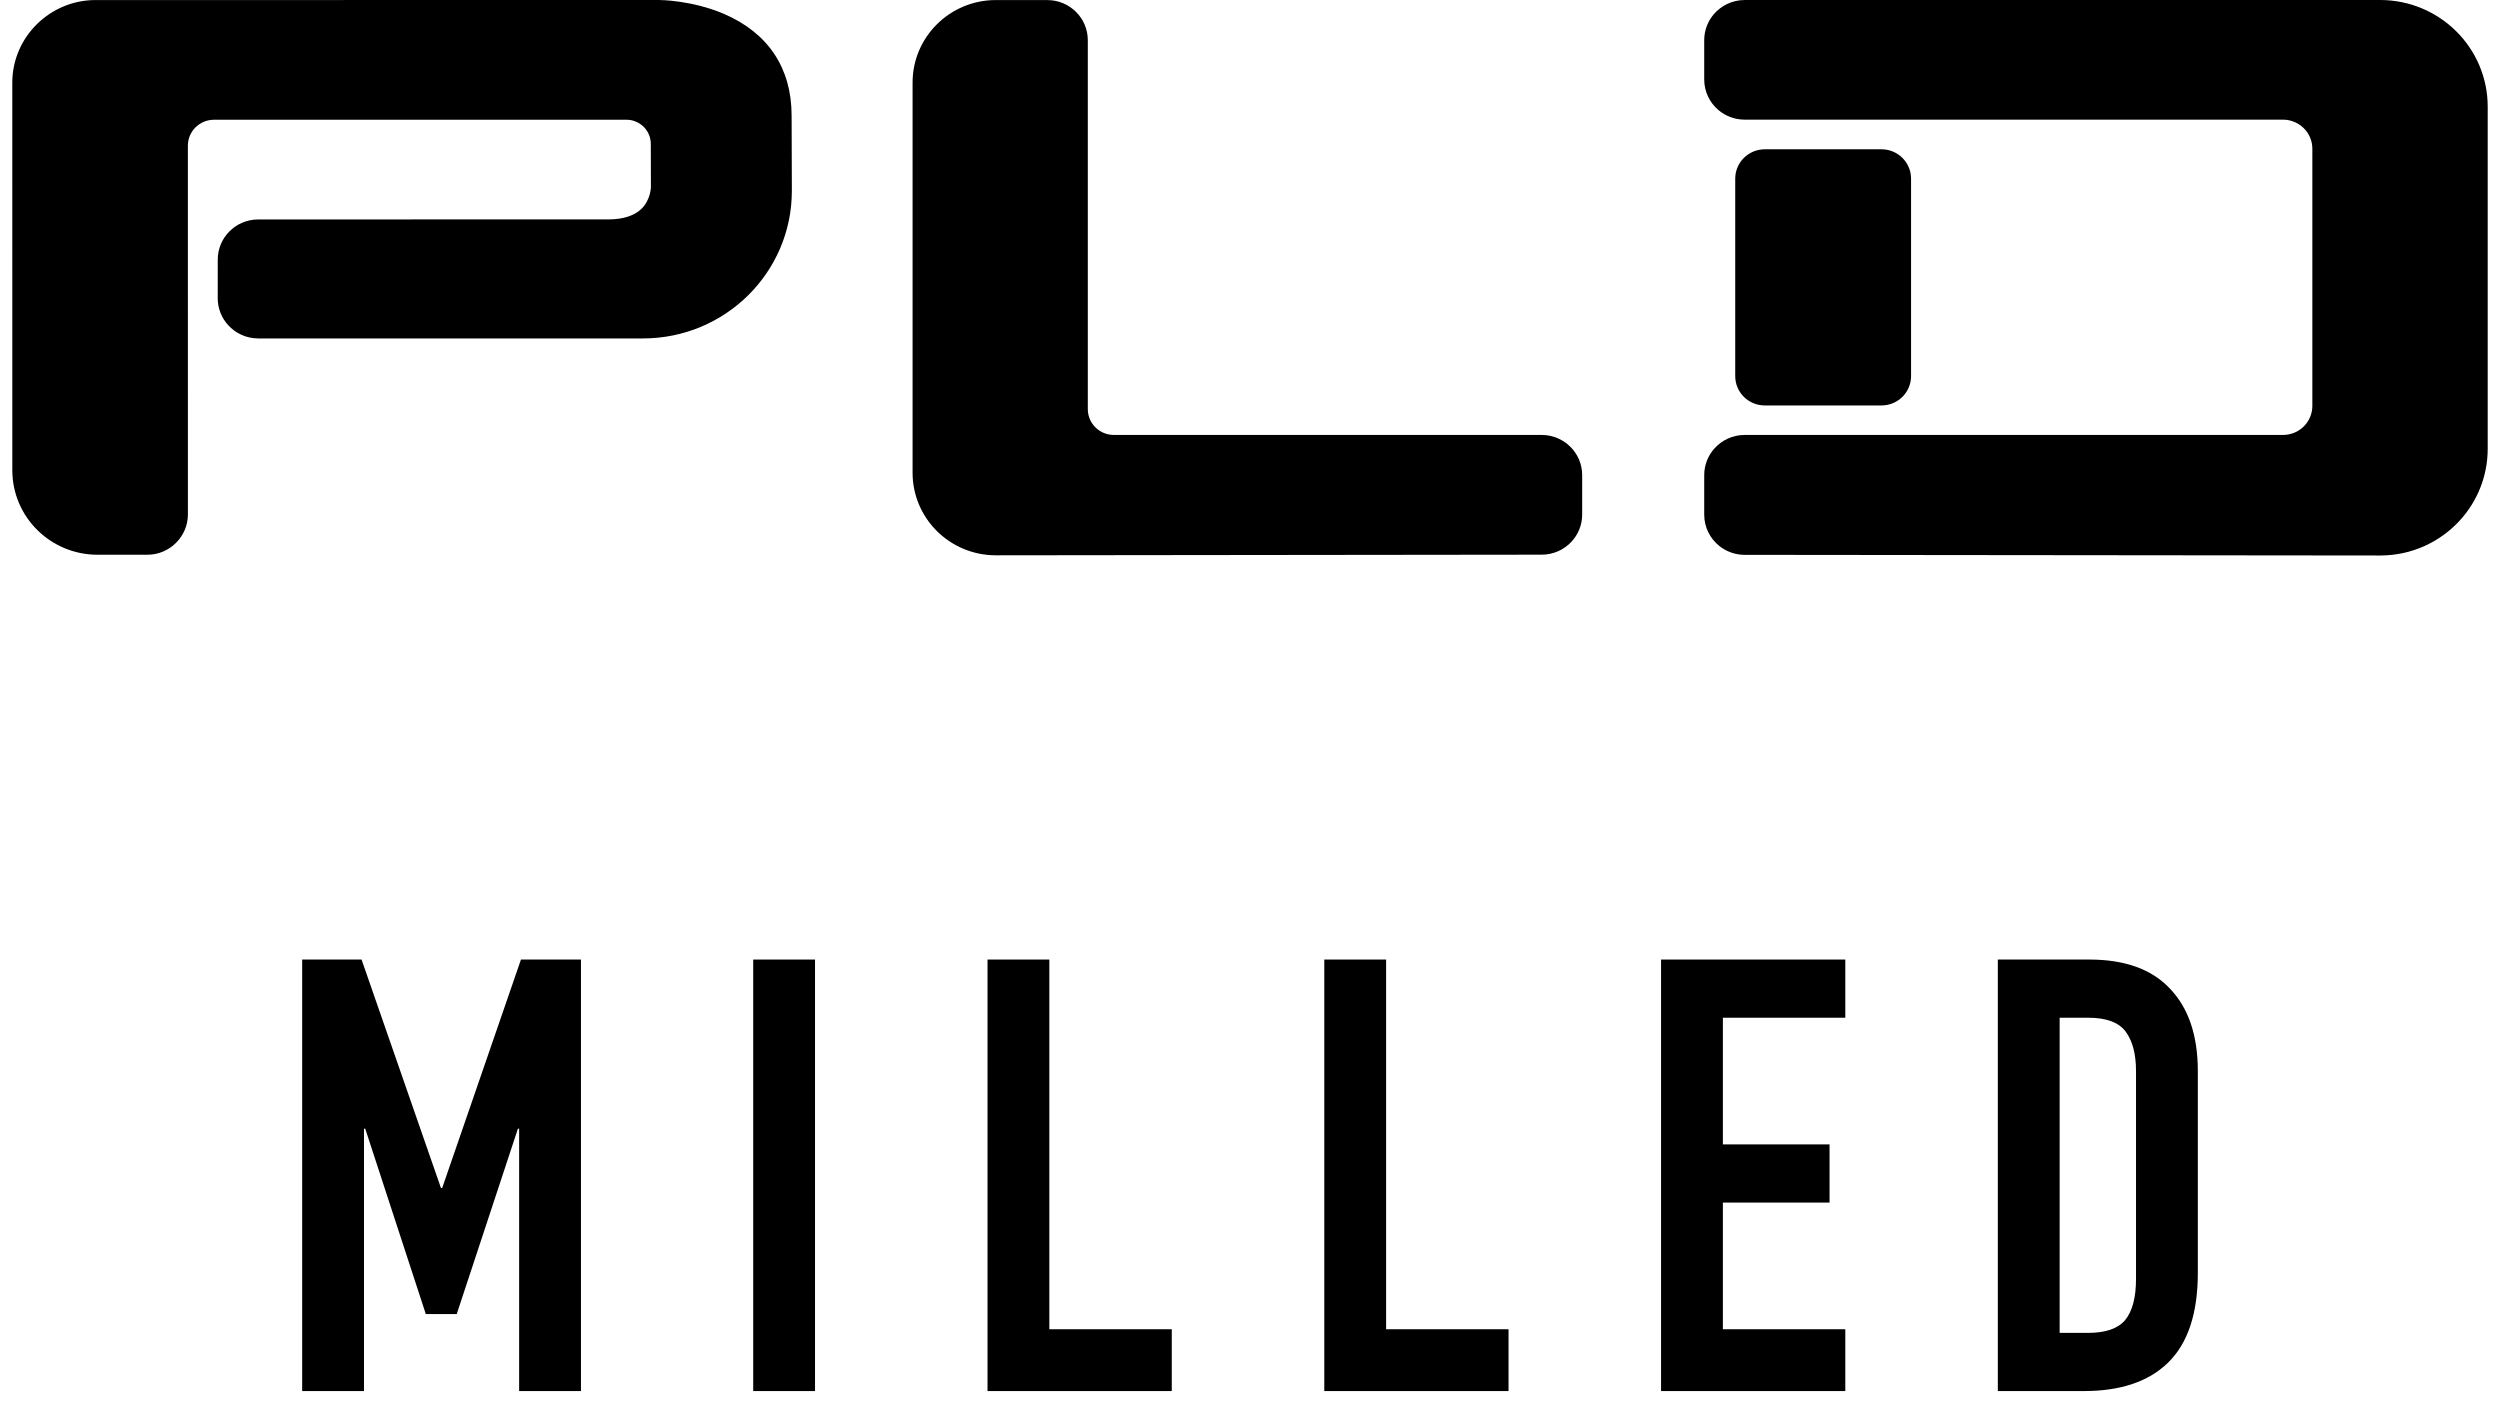 <svg width="99" height="56" viewBox="0 0 99 56" fill="none" xmlns="http://www.w3.org/2000/svg">
<path fill-rule="evenodd" clip-rule="evenodd" d="M7.441 20.375C7.441 21.241 6.723 21.968 5.836 21.968H4.764H3.864C1.999 21.968 0.488 20.47 0.488 18.623L0.487 3.273C0.487 1.466 1.98 0 3.785 0.002C5.12 0.003 6.481 0.002 7.058 0.002L26.088 0C26.138 0 27.396 0.007 28.661 0.547C30.42 1.302 31.347 2.692 31.348 4.584L31.357 7.408V7.562C31.357 10.787 28.717 13.402 25.461 13.402H10.227C9.753 13.402 9.328 13.198 9.034 12.875C8.778 12.593 8.622 12.219 8.622 11.809L8.623 10.279C8.623 9.849 8.796 9.458 9.076 9.172C9.368 8.875 9.775 8.69 10.226 8.69L24.079 8.689C24.685 8.689 25.136 8.539 25.419 8.252C25.77 7.895 25.776 7.409 25.776 7.409L25.772 5.696C25.771 5.439 25.668 5.206 25.501 5.034C25.325 4.854 25.078 4.741 24.805 4.741H24.476L8.475 4.742C8.189 4.742 7.931 4.857 7.743 5.042C7.556 5.228 7.44 5.485 7.44 5.768L7.441 20.375Z" fill="black"/>
<path fill-rule="evenodd" clip-rule="evenodd" d="M74.506 16.056H69.887C69.563 16.056 69.27 15.926 69.058 15.716C68.846 15.505 68.715 15.215 68.715 14.893V7.075C68.715 6.754 68.846 6.463 69.058 6.252C69.27 6.042 69.563 5.912 69.887 5.912H74.506C74.83 5.912 75.123 6.042 75.335 6.252C75.547 6.463 75.678 6.754 75.678 7.075V14.893C75.678 15.191 75.566 15.461 75.382 15.667C75.167 15.906 74.854 16.056 74.506 16.056Z" fill="black"/>
<path fill-rule="evenodd" clip-rule="evenodd" d="M98.513 11.019V17.771C98.513 18.862 98.097 19.856 97.413 20.606C96.632 21.462 95.503 22 94.247 21.998L69.088 21.972C68.708 21.971 68.359 21.84 68.085 21.62C67.72 21.328 67.487 20.882 67.487 20.382V18.814C67.487 18.41 67.64 18.041 67.891 17.76C68.184 17.431 68.613 17.224 69.091 17.224H90.406C90.726 17.224 91.016 17.097 91.226 16.89C91.438 16.681 91.569 16.393 91.569 16.073C91.57 14.544 91.57 11.928 91.569 10.983C91.57 10.037 91.569 7.419 91.569 5.89C91.569 5.615 91.472 5.363 91.31 5.165C91.097 4.905 90.771 4.738 90.405 4.738H69.091C68.691 4.738 68.325 4.593 68.044 4.353C67.703 4.062 67.487 3.63 67.487 3.148V1.591C67.487 1.2 67.63 0.842 67.865 0.565C68.16 0.22 68.601 0 69.093 0.001L94.251 0C95.425 0 96.488 0.471 97.259 1.232C98.034 1.997 98.513 3.056 98.513 4.227V11.019Z" fill="black"/>
<path fill-rule="evenodd" clip-rule="evenodd" d="M62.654 20.374C62.655 20.796 62.489 21.18 62.219 21.464C61.927 21.773 61.512 21.965 61.052 21.965L39.439 21.99C38.519 21.991 37.686 21.618 37.087 21.016C36.5 20.425 36.138 19.614 36.138 18.719V3.273C36.137 1.467 37.614 0.002 39.436 0.002L41.475 0.003C41.917 0.003 42.318 0.181 42.608 0.469C42.898 0.756 43.077 1.154 43.077 1.593V16.2C43.077 16.483 43.193 16.739 43.38 16.924C43.567 17.11 43.825 17.224 44.111 17.224H61.051C61.493 17.224 61.894 17.402 62.184 17.69C62.474 17.977 62.654 18.375 62.654 18.813L62.654 20.374Z" fill="black"/>
<path d="M11.966 55.086V37.998H14.318L17.462 47.046H17.51L20.63 37.998H23.006V55.086H20.558V44.694H20.51L18.086 52.038H16.862L14.462 44.694H14.414V55.086H11.966Z" fill="black"/>
<path d="M29.827 55.086V37.998H32.275V55.086H29.827Z" fill="black"/>
<path d="M39.106 55.086V37.998H41.554V52.638H46.402V55.086H39.106Z" fill="black"/>
<path d="M52.442 55.086V37.998H54.89V52.638H59.738V55.086H52.442Z" fill="black"/>
<path d="M65.778 55.086V37.998H73.074V40.302H68.226V45.318H72.45V47.622H68.226V52.638H73.074V55.086H65.778Z" fill="black"/>
<path d="M79.114 55.086V37.998H82.738C84.146 37.998 85.21 38.382 85.93 39.15C86.666 39.918 87.034 41.006 87.034 42.414V50.406C87.034 52.006 86.642 53.19 85.858 53.958C85.09 54.71 83.978 55.086 82.522 55.086H79.114ZM81.562 40.302V52.782H82.69C83.378 52.782 83.866 52.614 84.154 52.278C84.442 51.926 84.586 51.382 84.586 50.646V42.414C84.586 41.742 84.45 41.222 84.178 40.854C83.906 40.486 83.41 40.302 82.69 40.302H81.562Z" fill="black"/>
</svg>
